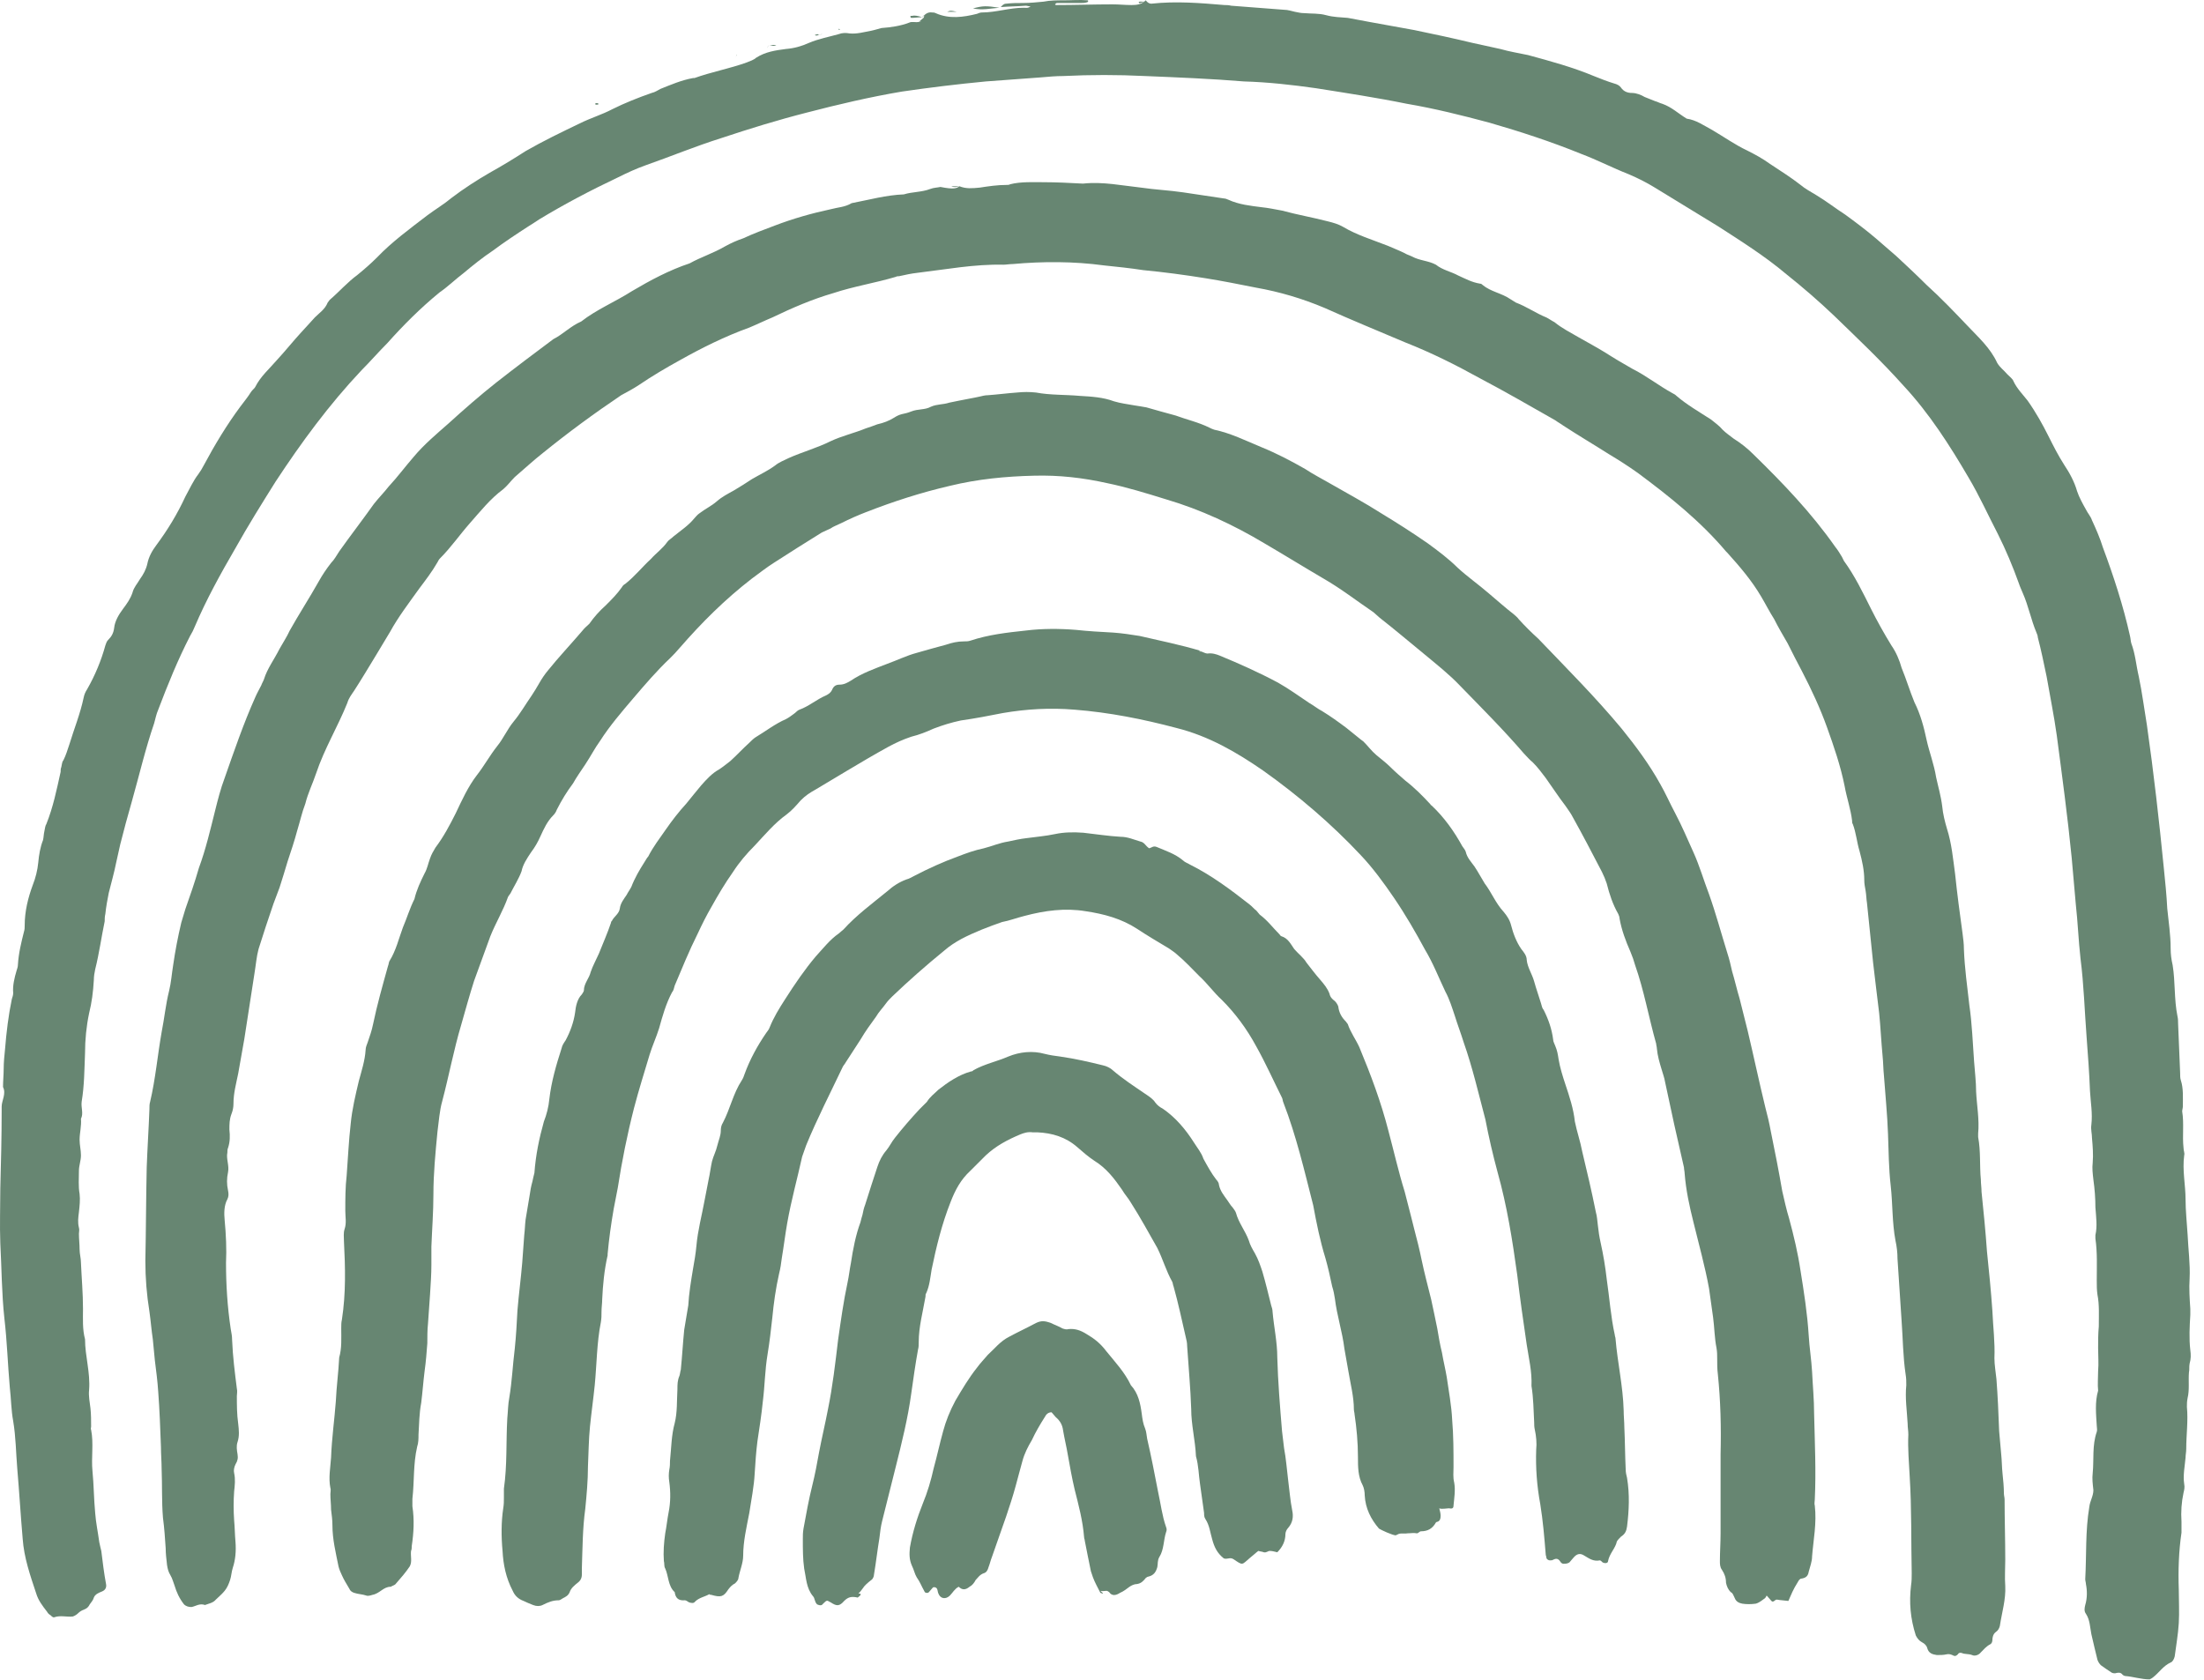 <svg width="122" height="93" viewBox="0 0 122 93" fill="none" xmlns="http://www.w3.org/2000/svg">
<path d="M51.043 0.99C51.193 0.765 51.381 0.653 51.606 0.691C51.681 0.691 51.718 0.691 51.793 0.728C52.544 1.065 53.332 0.953 54.082 0.765C54.157 0.728 54.27 0.691 54.345 0.691C55.133 0.691 55.883 0.428 56.671 0.428C56.783 0.428 56.896 0.466 57.046 0.354C56.934 0.354 56.858 0.316 56.783 0.316C56.296 0.354 55.883 0.354 55.395 0.391C55.47 0.316 55.545 0.204 55.695 0.204C56.033 0.166 56.296 0.166 56.633 0.166C57.009 0.166 57.384 0.129 57.759 0.092C58.134 0.017 58.509 0.017 58.885 0.017C59.335 0.017 59.748 -0.021 60.198 0.017C60.235 0.017 60.235 0.054 60.235 0.054C60.235 0.092 60.198 0.129 60.16 0.129C60.048 0.166 59.935 0.166 59.823 0.166C59.372 0.166 58.96 0.166 58.509 0.166C58.472 0.166 58.434 0.204 58.397 0.241C58.434 0.279 58.434 0.279 58.472 0.279C59.522 0.279 60.535 0.241 61.586 0.241C61.961 0.241 62.261 0.279 62.636 0.279C62.937 0.279 63.199 0.241 63.424 0.017C63.499 0.129 63.612 0.204 63.725 0.204C65.113 0.054 66.426 0.166 67.777 0.279C67.889 0.279 68.002 0.279 68.152 0.316C69.127 0.391 70.103 0.466 71.078 0.541C71.303 0.541 71.491 0.616 71.679 0.653C71.866 0.691 72.016 0.728 72.204 0.728C72.617 0.765 72.992 0.728 73.405 0.84C73.817 0.953 74.192 0.953 74.605 0.99C75.018 1.065 75.393 1.14 75.806 1.215C76.631 1.364 77.457 1.514 78.282 1.664C79.37 1.889 80.421 2.113 81.509 2.375C82.034 2.488 82.522 2.6 83.047 2.712C83.572 2.862 84.06 2.937 84.585 3.049C85.823 3.386 87.062 3.723 88.225 4.21C88.6 4.36 88.975 4.509 89.35 4.622C89.5 4.659 89.65 4.734 89.725 4.846C89.876 5.071 90.101 5.146 90.326 5.146C90.588 5.146 90.851 5.258 91.039 5.37C91.226 5.445 91.414 5.52 91.602 5.595C91.752 5.633 91.864 5.707 92.014 5.745C92.54 5.932 92.877 6.269 93.365 6.569C93.89 6.643 94.303 6.943 94.791 7.205C95.428 7.579 96.066 8.029 96.704 8.328C97.154 8.553 97.567 8.778 97.98 9.077C98.543 9.451 99.143 9.826 99.668 10.238C99.931 10.462 100.231 10.612 100.531 10.799C101.094 11.136 101.619 11.548 102.144 11.885C102.707 12.297 103.308 12.746 103.833 13.195C104.208 13.532 104.583 13.832 104.958 14.169C105.521 14.693 106.084 15.217 106.647 15.779C107.435 16.49 108.185 17.276 108.898 18.025C109.498 18.662 110.174 19.261 110.549 20.084C110.699 20.346 110.924 20.496 111.112 20.721C111.224 20.833 111.412 20.983 111.449 21.095C111.637 21.507 111.975 21.844 112.237 22.181C112.687 22.817 113.063 23.491 113.4 24.165C113.663 24.689 113.926 25.213 114.263 25.738C114.563 26.187 114.826 26.674 114.976 27.198C115.089 27.535 115.276 27.872 115.464 28.209C115.576 28.433 115.726 28.583 115.801 28.808C116.027 29.294 116.252 29.819 116.402 30.305C117.002 31.915 117.527 33.525 117.903 35.21C117.94 35.36 117.94 35.509 117.978 35.622C118.203 36.221 118.24 36.82 118.39 37.456C118.578 38.355 118.69 39.253 118.841 40.152C119.216 42.773 119.516 45.431 119.779 48.089C119.854 48.838 119.929 49.549 119.966 50.298C120.041 51.047 120.154 51.758 120.154 52.507C120.154 52.844 120.191 53.106 120.266 53.443C120.416 54.379 120.341 55.315 120.529 56.251C120.566 56.401 120.566 56.55 120.566 56.663C120.604 57.599 120.641 58.46 120.679 59.396C120.679 59.546 120.679 59.695 120.717 59.808C120.867 60.257 120.829 60.781 120.829 61.268C120.829 61.343 120.792 61.455 120.792 61.53C120.904 62.204 120.792 62.878 120.867 63.552C120.867 63.701 120.942 63.851 120.904 63.964C120.792 64.787 120.979 65.611 120.979 66.397C120.979 67.034 121.054 67.707 121.092 68.344C121.129 69.168 121.242 69.991 121.204 70.778C121.167 71.339 121.204 71.901 121.242 72.462C121.242 72.575 121.242 72.687 121.242 72.799C121.204 73.436 121.167 74.11 121.242 74.746C121.279 75.008 121.279 75.233 121.204 75.495C121.167 75.682 121.204 75.832 121.167 75.982C121.129 76.431 121.204 76.955 121.092 77.404C121.054 77.591 121.054 77.741 121.054 77.891C121.129 78.677 121.017 79.426 121.017 80.212C121.017 80.4 120.979 80.549 120.979 80.699C120.942 81.148 120.829 81.672 120.904 82.159C120.942 82.346 120.904 82.496 120.867 82.646C120.754 83.17 120.717 83.694 120.754 84.256C120.754 84.48 120.754 84.63 120.754 84.855C120.604 85.866 120.566 86.951 120.604 88C120.604 88.636 120.641 89.235 120.604 89.872C120.566 90.508 120.454 91.107 120.379 91.706C120.341 91.856 120.266 92.006 120.154 92.043C119.741 92.23 119.516 92.605 119.178 92.867C119.141 92.904 119.066 92.942 118.991 92.979C118.54 92.979 118.09 92.829 117.64 92.792C117.602 92.792 117.527 92.755 117.49 92.717C117.377 92.567 117.227 92.605 117.077 92.642C117.04 92.642 116.965 92.642 116.89 92.605C116.664 92.455 116.439 92.305 116.289 92.193C116.214 92.118 116.139 92.006 116.102 91.893C115.989 91.444 115.877 90.957 115.764 90.471C115.689 90.096 115.689 89.684 115.464 89.347C115.351 89.198 115.389 89.011 115.426 88.861C115.539 88.486 115.539 88.075 115.464 87.7C115.464 87.625 115.426 87.513 115.426 87.438C115.501 86.09 115.426 84.78 115.651 83.432C115.689 83.095 115.877 82.833 115.877 82.496C115.839 82.159 115.801 81.86 115.839 81.56C115.914 80.811 115.801 80.025 116.064 79.276C116.102 79.164 116.064 79.052 116.064 78.939C116.027 78.303 115.952 77.629 116.139 76.993C116.102 76.656 116.139 76.244 116.139 75.907C116.177 75.495 116.139 75.046 116.139 74.634C116.139 74.259 116.139 73.847 116.177 73.436C116.177 72.837 116.214 72.238 116.102 71.676C116.064 71.414 116.064 71.189 116.064 70.89C116.064 70.104 116.102 69.355 115.989 68.569C115.989 68.494 115.989 68.456 115.989 68.381C116.102 67.895 116.027 67.371 115.989 66.846C115.989 66.36 115.952 65.835 115.877 65.311C115.839 64.974 115.801 64.675 115.839 64.375C115.877 63.926 115.839 63.439 115.801 63.028C115.801 62.765 115.726 62.541 115.764 62.279C115.839 61.642 115.726 61.043 115.689 60.407C115.651 59.396 115.576 58.422 115.501 57.412C115.389 55.951 115.351 54.529 115.164 53.069C115.051 52.058 115.014 51.047 114.901 50.036C114.826 49.175 114.751 48.351 114.676 47.49C114.451 45.206 114.151 42.997 113.85 40.714C113.7 39.628 113.475 38.542 113.288 37.456C113.138 36.745 112.988 35.996 112.8 35.285C112.8 35.21 112.762 35.098 112.725 35.023C112.425 34.311 112.275 33.525 111.975 32.851C111.899 32.664 111.824 32.514 111.749 32.29C111.412 31.354 111.037 30.455 110.586 29.556C110.061 28.546 109.573 27.46 108.973 26.449C107.922 24.652 106.797 22.892 105.371 21.357C104.133 19.972 102.82 18.736 101.507 17.463C100.681 16.677 99.818 15.928 98.88 15.18C97.68 14.169 96.366 13.345 95.091 12.521C93.928 11.81 92.765 11.099 91.602 10.387C91.114 10.088 90.663 9.863 90.138 9.639C89.275 9.302 88.412 8.852 87.512 8.515C85.861 7.842 84.135 7.28 82.447 6.793C80.909 6.381 79.408 6.007 77.869 5.745C76.219 5.408 74.493 5.146 72.842 4.884C71.529 4.697 70.178 4.547 68.865 4.509C67.064 4.36 65.188 4.285 63.387 4.21C61.849 4.135 60.385 4.135 58.847 4.21C58.434 4.21 58.059 4.247 57.609 4.285C56.596 4.36 55.583 4.435 54.57 4.509C52.994 4.659 51.456 4.846 49.917 5.071C48.154 5.37 46.391 5.782 44.665 6.232C43.051 6.643 41.476 7.13 39.9 7.654C38.474 8.104 37.123 8.665 35.735 9.152C35.21 9.339 34.722 9.564 34.197 9.826C32.696 10.537 31.27 11.286 29.845 12.147C29.619 12.297 29.394 12.447 29.207 12.559C28.569 12.971 27.894 13.42 27.293 13.869C26.73 14.244 26.168 14.693 25.68 15.105C25.23 15.442 24.817 15.854 24.329 16.191C23.279 17.052 22.341 17.988 21.44 18.998C20.953 19.485 20.502 20.009 20.015 20.496C18.214 22.405 16.675 24.502 15.249 26.674C14.499 27.872 13.749 29.07 13.036 30.343C12.21 31.765 11.423 33.188 10.785 34.686C10.71 34.873 10.635 35.023 10.522 35.21C9.847 36.52 9.284 37.906 8.759 39.291C8.646 39.553 8.609 39.778 8.534 40.04C8.046 41.462 7.708 42.922 7.295 44.383C7.07 45.169 6.845 45.992 6.658 46.741C6.583 47.078 6.508 47.415 6.432 47.752C6.32 48.314 6.17 48.838 6.02 49.437C5.945 49.811 5.87 50.223 5.832 50.598C5.795 50.747 5.795 50.897 5.795 51.009C5.607 51.908 5.495 52.769 5.269 53.668C5.232 53.855 5.194 54.042 5.194 54.267C5.157 54.903 5.082 55.502 4.932 56.101C4.782 56.812 4.707 57.561 4.707 58.31C4.669 59.246 4.669 60.107 4.519 61.006C4.481 61.343 4.632 61.642 4.481 61.942C4.519 62.316 4.406 62.728 4.406 63.102C4.406 63.402 4.481 63.664 4.481 63.964C4.481 64.263 4.369 64.525 4.369 64.825C4.369 65.236 4.331 65.686 4.406 66.097C4.444 66.434 4.406 66.772 4.369 67.108C4.331 67.408 4.294 67.67 4.369 67.969C4.406 68.082 4.369 68.194 4.369 68.306C4.369 68.606 4.406 68.868 4.406 69.168C4.406 69.43 4.481 69.654 4.481 69.916C4.519 70.778 4.594 71.601 4.594 72.462C4.594 73.024 4.557 73.585 4.707 74.147C4.707 75.083 5.007 75.982 4.932 76.955C4.894 77.292 4.969 77.629 5.007 77.966C5.044 78.303 5.044 78.64 5.044 78.977C5.044 79.052 5.007 79.089 5.044 79.164C5.194 79.913 5.044 80.699 5.119 81.448C5.194 82.197 5.194 82.983 5.269 83.769C5.307 84.293 5.419 84.817 5.495 85.379C5.532 85.566 5.57 85.716 5.607 85.866C5.682 86.465 5.757 87.101 5.87 87.7C5.907 87.887 5.832 88.037 5.645 88.112C5.457 88.187 5.269 88.262 5.194 88.449C5.157 88.599 5.044 88.711 4.969 88.823C4.894 88.973 4.819 89.048 4.632 89.123C4.519 89.16 4.406 89.235 4.331 89.31C4.256 89.385 4.144 89.46 4.031 89.497C3.694 89.535 3.356 89.422 3.018 89.535C2.943 89.572 2.868 89.497 2.793 89.422C2.718 89.385 2.643 89.31 2.606 89.235C2.343 88.898 2.118 88.599 2.005 88.224C1.668 87.213 1.33 86.24 1.255 85.192C1.142 83.881 1.067 82.608 0.955 81.298C0.88 80.4 0.88 79.576 0.73 78.677C0.617 78.078 0.617 77.442 0.542 76.805C0.429 75.532 0.392 74.259 0.242 72.986C0.092 71.601 0.092 70.216 0.017 68.831C-0.021 67.82 0.017 66.772 0.017 65.798C0.054 64.375 0.092 62.953 0.092 61.53C0.092 61.455 0.092 61.343 0.092 61.268C0.092 60.931 0.354 60.556 0.167 60.182C0.167 59.845 0.204 59.508 0.204 59.171C0.204 58.834 0.242 58.422 0.279 58.086C0.354 57.15 0.467 56.214 0.655 55.315C0.692 55.203 0.73 55.09 0.73 54.978C0.692 54.566 0.805 54.117 0.917 53.742C0.955 53.63 0.992 53.518 0.992 53.406C1.03 52.769 1.18 52.17 1.33 51.571C1.367 51.459 1.367 51.346 1.367 51.234C1.367 50.448 1.555 49.699 1.818 48.988C1.968 48.613 2.08 48.164 2.118 47.752C2.155 47.34 2.23 46.891 2.38 46.517C2.418 46.367 2.418 46.18 2.455 46.03C2.493 45.88 2.493 45.73 2.568 45.618C2.943 44.682 3.131 43.746 3.356 42.735C3.356 42.66 3.356 42.548 3.393 42.473C3.431 42.323 3.431 42.174 3.506 42.099C3.656 41.799 3.731 41.537 3.844 41.2C4.106 40.339 4.444 39.515 4.632 38.617C4.669 38.43 4.744 38.28 4.819 38.168C5.269 37.381 5.607 36.558 5.832 35.734C5.87 35.622 5.907 35.509 5.982 35.434C6.17 35.247 6.282 35.06 6.32 34.761C6.357 34.386 6.583 34.012 6.808 33.712C7.033 33.413 7.22 33.151 7.333 32.814C7.408 32.514 7.596 32.327 7.746 32.065C7.933 31.803 8.083 31.541 8.158 31.204C8.233 30.829 8.421 30.492 8.646 30.193C9.284 29.332 9.809 28.471 10.259 27.497C10.485 27.085 10.71 26.599 10.972 26.262C11.085 26.112 11.197 25.925 11.273 25.775C11.873 24.652 12.548 23.529 13.299 22.518C13.524 22.218 13.711 21.994 13.899 21.694C13.974 21.582 14.086 21.507 14.124 21.432C14.424 20.833 14.912 20.421 15.362 19.897C15.812 19.41 16.225 18.886 16.675 18.399C16.938 18.1 17.201 17.838 17.426 17.576C17.688 17.314 17.988 17.127 18.139 16.752C18.176 16.715 18.214 16.64 18.251 16.602C18.776 16.153 19.227 15.629 19.789 15.217C20.202 14.88 20.54 14.581 20.878 14.244C21.703 13.383 22.678 12.671 23.654 11.922C24.104 11.585 24.554 11.323 25.005 10.949C25.642 10.462 26.393 9.976 27.106 9.564C27.781 9.189 28.456 8.778 29.094 8.366C30.07 7.804 31.083 7.317 32.096 6.831C32.696 6.531 33.334 6.344 33.897 6.044C34.572 5.707 35.322 5.408 36.073 5.146C36.26 5.108 36.41 4.996 36.561 4.921C37.123 4.697 37.724 4.435 38.361 4.322C38.399 4.322 38.437 4.322 38.437 4.322C39.374 3.985 40.388 3.798 41.325 3.461C41.513 3.386 41.738 3.311 41.851 3.199C42.376 2.862 42.939 2.787 43.502 2.712C43.952 2.675 44.365 2.563 44.777 2.375C45.303 2.151 45.903 2.038 46.428 1.889C46.616 1.814 46.841 1.814 47.029 1.851C47.441 1.889 47.816 1.776 48.229 1.701C48.417 1.664 48.642 1.589 48.792 1.552C49.317 1.514 49.842 1.439 50.33 1.252C50.48 1.177 50.668 1.252 50.855 1.215C50.893 1.215 50.968 1.177 51.005 1.177C50.968 1.177 50.893 1.177 50.855 1.215C50.931 1.14 51.043 1.065 51.118 0.99C51.156 0.953 51.156 0.878 51.156 0.84C51.156 0.84 51.081 0.878 51.043 0.99Z" fill="#678672"/>
<path d="M53.107 10.312C53.482 10.462 53.819 10.425 54.232 10.387C54.72 10.312 55.208 10.238 55.733 10.238C55.808 10.238 55.846 10.238 55.921 10.2C56.521 10.05 57.196 10.088 57.797 10.088C58.472 10.088 59.185 10.125 59.898 10.163C59.935 10.163 59.973 10.163 59.973 10.163C61.061 10.05 62.111 10.275 63.162 10.387C63.912 10.5 64.738 10.537 65.488 10.649C66.239 10.762 66.989 10.874 67.739 10.986C67.814 10.986 67.927 11.024 68.002 11.061C68.565 11.323 69.24 11.398 69.84 11.473C70.216 11.511 70.553 11.585 70.966 11.66C71.791 11.885 72.654 12.035 73.517 12.259C73.817 12.334 74.08 12.409 74.343 12.559C75.093 13.008 75.956 13.27 76.819 13.607C77.157 13.757 77.457 13.869 77.757 14.019C77.87 14.094 78.02 14.131 78.17 14.206C78.582 14.431 79.07 14.431 79.483 14.655C79.858 14.955 80.308 15.03 80.721 15.255C81.134 15.442 81.471 15.629 81.922 15.704C81.997 15.704 82.034 15.741 82.072 15.779C82.522 16.153 83.122 16.228 83.61 16.565C83.722 16.64 83.797 16.677 83.91 16.752C84.51 16.977 85.036 17.351 85.599 17.576C85.749 17.651 85.899 17.763 86.049 17.838C86.461 18.175 86.912 18.399 87.362 18.662C87.887 18.961 88.375 19.223 88.863 19.523C89.388 19.86 89.838 20.122 90.363 20.421C91.114 20.796 91.827 21.357 92.577 21.769C92.652 21.806 92.727 21.844 92.802 21.919C93.365 22.405 94.078 22.817 94.716 23.229C94.941 23.416 95.166 23.566 95.353 23.791C95.541 23.978 95.766 24.128 95.954 24.277C96.367 24.54 96.704 24.802 97.042 25.139C98.693 26.748 100.269 28.396 101.582 30.268C101.732 30.455 101.844 30.642 101.957 30.829C101.994 30.904 102.032 30.979 102.069 31.054C102.67 31.878 103.12 32.814 103.57 33.712C103.908 34.386 104.283 35.06 104.696 35.734C104.958 36.108 105.146 36.558 105.259 36.969C105.521 37.606 105.709 38.242 105.971 38.879C106.309 39.553 106.497 40.264 106.647 40.976C106.797 41.65 107.06 42.323 107.172 43.035C107.285 43.559 107.435 44.046 107.51 44.645C107.547 45.056 107.66 45.506 107.772 45.88C108.035 46.704 108.11 47.565 108.223 48.389C108.335 49.474 108.485 50.598 108.635 51.683C108.673 51.983 108.71 52.245 108.71 52.544C108.748 53.593 108.898 54.641 109.011 55.652C109.161 56.663 109.198 57.748 109.273 58.759C109.311 59.321 109.386 59.883 109.386 60.444C109.423 61.193 109.573 61.979 109.498 62.765C109.498 62.84 109.498 62.878 109.498 62.953C109.648 63.739 109.573 64.562 109.648 65.311C109.648 65.536 109.686 65.761 109.686 65.985C109.798 67.071 109.911 68.194 109.986 69.28C110.099 70.366 110.211 71.489 110.286 72.575C110.324 73.473 110.436 74.297 110.399 75.195C110.399 75.57 110.474 75.982 110.511 76.356C110.586 77.329 110.624 78.265 110.661 79.239C110.699 79.651 110.736 80.1 110.774 80.512C110.811 80.849 110.811 81.261 110.849 81.598C110.887 81.934 110.924 82.346 110.924 82.683C110.924 82.796 110.962 82.908 110.962 83.02C110.962 84.106 110.999 85.229 110.999 86.352C110.999 86.839 110.962 87.326 110.999 87.812C111.037 88.561 110.811 89.273 110.699 90.022C110.661 90.171 110.586 90.284 110.474 90.358C110.324 90.471 110.286 90.658 110.286 90.808C110.286 90.883 110.249 90.995 110.174 91.032C109.949 91.145 109.798 91.332 109.648 91.482C109.536 91.631 109.311 91.706 109.161 91.631C108.973 91.556 108.748 91.594 108.598 91.519C108.485 91.482 108.41 91.519 108.373 91.594C108.298 91.669 108.223 91.706 108.148 91.669C107.998 91.594 107.885 91.556 107.735 91.594C107.585 91.631 107.397 91.631 107.21 91.631C106.947 91.594 106.759 91.519 106.684 91.257C106.647 91.107 106.534 90.995 106.384 90.92C106.234 90.845 106.122 90.695 106.047 90.546C105.746 89.61 105.671 88.711 105.784 87.775C105.821 87.55 105.821 87.326 105.821 87.101C105.784 85.341 105.821 83.507 105.709 81.747C105.671 80.961 105.596 80.212 105.634 79.426C105.634 79.201 105.596 79.052 105.596 78.827C105.559 78.116 105.446 77.404 105.521 76.693C105.521 76.468 105.521 76.319 105.484 76.094C105.334 75.083 105.334 74.11 105.259 73.099C105.184 71.976 105.109 70.815 105.034 69.692C105.034 69.355 104.996 69.018 104.921 68.681C104.733 67.67 104.771 66.659 104.658 65.648C104.546 64.675 104.546 63.739 104.508 62.765C104.471 61.717 104.358 60.594 104.283 59.546C104.246 59.209 104.246 58.797 104.208 58.46C104.133 57.674 104.096 56.85 104.02 56.101C103.908 55.165 103.795 54.267 103.683 53.293C103.57 52.208 103.458 51.084 103.345 49.998C103.308 49.774 103.308 49.549 103.27 49.325C103.233 49.1 103.195 48.95 103.195 48.726C103.195 48.201 103.082 47.677 102.932 47.116C102.782 46.629 102.745 46.105 102.557 45.618C102.52 45.581 102.52 45.506 102.52 45.431C102.445 44.794 102.22 44.158 102.107 43.522C101.882 42.398 101.507 41.312 101.131 40.264C100.756 39.216 100.269 38.168 99.743 37.157C99.481 36.67 99.218 36.146 98.955 35.622C98.693 35.172 98.43 34.723 98.205 34.274C97.942 33.862 97.717 33.413 97.492 33.038C96.967 32.14 96.291 31.354 95.616 30.605C95.579 30.567 95.579 30.567 95.541 30.53C94.115 28.845 92.427 27.497 90.664 26.187C90.138 25.812 89.613 25.476 89.05 25.139C88.225 24.614 87.399 24.128 86.537 23.566C86.386 23.454 86.236 23.379 86.086 23.267C84.698 22.48 83.347 21.694 81.922 20.945C80.571 20.197 79.22 19.523 77.794 18.961C76.294 18.325 74.83 17.726 73.33 17.052C72.091 16.527 70.816 16.153 69.54 15.928C68.602 15.741 67.664 15.554 66.726 15.404C65.563 15.217 64.438 15.067 63.274 14.955C62.562 14.843 61.811 14.768 61.098 14.693C59.447 14.468 57.722 14.468 56.071 14.618C55.883 14.618 55.696 14.655 55.545 14.655C53.932 14.618 52.356 14.918 50.781 15.105C50.443 15.142 50.105 15.217 49.767 15.292C49.692 15.292 49.655 15.292 49.58 15.329C48.454 15.666 47.254 15.854 46.128 16.228C44.965 16.565 43.839 17.052 42.751 17.576C42.301 17.763 41.926 17.95 41.476 18.137C40.125 18.624 38.849 19.261 37.649 19.934C36.898 20.346 36.073 20.833 35.36 21.32C35.022 21.544 34.722 21.694 34.385 21.881C32.884 22.892 31.458 23.941 30.07 25.064C29.544 25.476 29.019 25.962 28.494 26.412C28.269 26.636 28.081 26.898 27.856 27.085C27.143 27.61 26.581 28.321 26.018 28.957C25.455 29.594 24.967 30.305 24.367 30.904C24.292 30.979 24.254 31.054 24.217 31.129C23.917 31.653 23.541 32.14 23.204 32.589C22.641 33.375 22.041 34.162 21.59 34.985C21.328 35.434 21.065 35.846 20.802 36.296C20.39 36.969 20.015 37.606 19.602 38.242C19.452 38.467 19.302 38.654 19.227 38.916C18.701 40.227 17.951 41.462 17.501 42.81C17.313 43.372 17.051 43.896 16.901 44.495C16.713 44.982 16.6 45.506 16.45 45.992C16.3 46.554 16.113 47.116 15.925 47.677C15.775 48.164 15.625 48.688 15.475 49.137C15.362 49.437 15.25 49.736 15.137 50.036C14.837 50.897 14.574 51.721 14.312 52.544C14.199 52.956 14.162 53.443 14.086 53.892C13.899 55.09 13.711 56.288 13.524 57.524C13.411 58.16 13.299 58.797 13.186 59.433C13.073 59.995 12.923 60.519 12.923 61.118C12.923 61.305 12.886 61.492 12.811 61.68C12.698 61.979 12.698 62.241 12.698 62.541C12.736 62.878 12.736 63.215 12.623 63.552C12.586 63.627 12.586 63.739 12.586 63.814C12.511 64.151 12.698 64.525 12.623 64.9C12.548 65.237 12.548 65.573 12.623 65.91C12.661 66.098 12.661 66.247 12.586 66.397C12.398 66.734 12.398 67.183 12.436 67.558C12.511 68.344 12.548 69.168 12.511 69.916C12.511 71.115 12.586 72.35 12.773 73.585C12.811 73.81 12.848 73.96 12.848 74.184C12.886 75.121 12.998 75.982 13.111 76.88C13.149 77.03 13.111 77.18 13.111 77.292C13.111 77.779 13.111 78.303 13.186 78.827C13.224 79.164 13.261 79.501 13.149 79.838C13.073 80.062 13.111 80.287 13.149 80.512C13.186 80.737 13.149 80.886 13.036 81.073C12.961 81.223 12.923 81.41 12.961 81.56C13.036 81.897 12.998 82.234 12.961 82.571C12.923 83.095 12.923 83.619 12.961 84.181C12.998 84.555 12.998 84.967 13.036 85.379C13.073 85.866 13.036 86.352 12.886 86.802C12.811 87.026 12.811 87.251 12.736 87.476C12.661 87.7 12.586 87.887 12.436 88.075C12.286 88.262 12.098 88.412 11.948 88.561C11.798 88.749 11.535 88.786 11.348 88.861C11.047 88.749 10.822 88.936 10.597 88.973C10.447 88.973 10.297 88.936 10.184 88.823C9.922 88.487 9.772 88.15 9.659 87.775C9.584 87.588 9.547 87.401 9.434 87.213C9.322 87.026 9.284 86.876 9.247 86.652C9.209 86.315 9.171 86.015 9.171 85.716C9.134 85.154 9.096 84.593 9.021 84.031C8.946 83.133 8.984 82.234 8.946 81.298C8.946 80.924 8.909 80.512 8.909 80.1C8.871 79.089 8.834 78.041 8.759 77.067C8.721 76.468 8.646 75.907 8.571 75.308C8.534 74.933 8.496 74.522 8.459 74.147C8.384 73.66 8.346 73.136 8.271 72.612C8.121 71.676 8.046 70.778 8.046 69.804C8.083 68.082 8.083 66.322 8.121 64.637C8.158 63.589 8.233 62.466 8.271 61.418C8.271 61.268 8.271 61.118 8.309 61.006C8.609 59.733 8.721 58.422 8.946 57.15C9.096 56.401 9.171 55.614 9.359 54.866C9.472 54.416 9.509 53.892 9.584 53.443C9.697 52.657 9.847 51.87 10.034 51.084C10.11 50.822 10.184 50.598 10.259 50.336C10.522 49.587 10.785 48.838 11.01 48.052C11.385 47.041 11.648 45.918 11.91 44.869C12.06 44.27 12.21 43.671 12.436 43.072C12.961 41.575 13.486 40.04 14.124 38.617C14.237 38.355 14.349 38.168 14.462 37.943C14.499 37.831 14.574 37.718 14.612 37.606C14.799 37.007 15.175 36.52 15.475 35.921C15.662 35.584 15.887 35.247 16.038 34.91C16.563 33.974 17.126 33.113 17.651 32.177C17.838 31.84 18.064 31.503 18.326 31.166C18.514 30.979 18.626 30.755 18.776 30.53C19.414 29.631 20.052 28.808 20.69 27.909C20.953 27.572 21.253 27.273 21.515 26.936C22.003 26.412 22.416 25.85 22.904 25.288C23.466 24.614 24.179 24.015 24.817 23.454C25.68 22.668 26.581 21.881 27.481 21.17C28.532 20.346 29.582 19.56 30.633 18.774C31.158 18.512 31.571 18.062 32.171 17.8C33.034 17.127 34.047 16.715 34.985 16.116C35.998 15.517 37.048 14.955 38.174 14.581C38.774 14.244 39.487 14.019 40.125 13.645C40.463 13.457 40.8 13.308 41.138 13.195C41.701 12.933 42.301 12.709 42.901 12.484C43.877 12.11 44.928 11.81 45.978 11.585C46.391 11.473 46.766 11.473 47.141 11.248C48.117 11.061 49.055 10.799 50.03 10.762C50.518 10.612 51.006 10.649 51.493 10.462C51.681 10.387 51.906 10.387 52.056 10.35C52.806 10.5 52.957 10.425 53.107 10.312Z" fill="#678672"/>
<path d="M98.993 88.636C98.73 88.599 98.543 88.599 98.355 88.561C98.242 88.561 98.167 88.749 98.055 88.636C97.98 88.561 97.905 88.449 97.792 88.337C97.755 88.412 97.717 88.487 97.642 88.524C97.492 88.636 97.342 88.749 97.192 88.786C96.929 88.823 96.666 88.823 96.441 88.786C96.254 88.749 96.104 88.674 96.029 88.487C95.954 88.337 95.916 88.187 95.803 88.15C95.653 88 95.578 87.813 95.541 87.625C95.541 87.363 95.466 87.139 95.316 86.914C95.203 86.764 95.203 86.577 95.203 86.427C95.203 85.941 95.241 85.416 95.241 84.892C95.241 83.994 95.241 83.133 95.241 82.272C95.241 81.672 95.241 81.073 95.241 80.512C95.278 79.014 95.241 77.554 95.091 76.094C95.053 75.794 95.053 75.532 95.053 75.233C95.053 75.008 95.053 74.859 95.016 74.634C94.903 74.072 94.903 73.511 94.828 72.949C94.753 72.425 94.678 71.901 94.603 71.339C94.378 70.104 94.04 68.906 93.74 67.67C93.515 66.772 93.327 65.91 93.252 64.974C93.252 64.862 93.215 64.75 93.215 64.638C92.84 63.028 92.502 61.493 92.164 59.883C92.127 59.658 92.052 59.471 91.977 59.209C91.864 58.834 91.751 58.46 91.714 58.048C91.714 57.973 91.676 57.861 91.676 57.786C91.264 56.326 91.001 54.828 90.513 53.443C90.438 53.181 90.363 52.956 90.251 52.694C89.988 52.095 89.763 51.496 89.65 50.86C89.65 50.785 89.613 50.672 89.575 50.598C89.275 50.074 89.088 49.512 88.938 48.913C88.862 48.688 88.787 48.501 88.675 48.276C88.15 47.266 87.624 46.255 87.061 45.244C86.949 45.019 86.799 44.832 86.649 44.607C86.274 44.121 85.936 43.596 85.561 43.072C85.336 42.773 85.111 42.473 84.848 42.211C84.66 42.061 84.51 41.874 84.36 41.724C83.235 40.414 82.034 39.216 80.833 37.98C80.233 37.344 79.52 36.782 78.845 36.221C78.019 35.547 77.231 34.873 76.368 34.199C76.256 34.087 76.143 34.012 76.031 33.9C75.093 33.263 74.23 32.589 73.254 32.028C72.166 31.391 71.078 30.717 69.99 30.081C68.302 29.07 66.463 28.209 64.55 27.647C63.462 27.31 62.374 26.973 61.286 26.749C59.935 26.449 58.622 26.299 57.234 26.337C55.658 26.374 54.12 26.524 52.581 26.898C50.968 27.273 49.467 27.759 47.929 28.358C47.441 28.546 47.028 28.733 46.578 28.957C46.353 29.07 46.128 29.145 45.978 29.257C45.828 29.332 45.64 29.407 45.49 29.482C44.59 30.043 43.689 30.605 42.826 31.166C42.413 31.429 42.038 31.728 41.626 32.028C40.125 33.188 38.849 34.461 37.611 35.884C37.423 36.108 37.273 36.258 37.086 36.446C36.373 37.119 35.697 37.906 35.06 38.654C34.422 39.403 33.746 40.189 33.221 41.013C32.921 41.425 32.696 41.874 32.396 42.324C32.171 42.66 31.908 43.035 31.72 43.372C31.383 43.821 31.083 44.308 30.82 44.832C30.782 44.944 30.707 45.057 30.632 45.132C30.295 45.468 30.107 45.88 29.919 46.292C29.769 46.629 29.619 46.891 29.394 47.191C29.169 47.528 28.944 47.864 28.869 48.239C28.719 48.651 28.456 49.063 28.269 49.437C28.231 49.512 28.156 49.587 28.119 49.662C27.856 50.41 27.443 51.084 27.143 51.833C26.843 52.657 26.543 53.48 26.243 54.304C25.98 55.128 25.755 55.952 25.53 56.738C25.117 58.123 24.854 59.546 24.479 60.968C24.329 61.493 24.292 62.092 24.216 62.653C24.104 63.814 23.991 64.974 23.991 66.135C23.991 67.109 23.916 68.044 23.879 69.018C23.879 69.355 23.879 69.692 23.879 70.029C23.879 70.553 23.841 71.077 23.804 71.676C23.766 72.2 23.729 72.724 23.691 73.286C23.654 73.623 23.654 74.035 23.654 74.372C23.616 74.859 23.579 75.383 23.504 75.907C23.429 76.506 23.391 77.067 23.316 77.666C23.203 78.266 23.203 78.827 23.166 79.426C23.166 79.651 23.166 79.875 23.091 80.1C22.866 81.073 22.941 82.01 22.828 82.983C22.828 83.133 22.828 83.282 22.828 83.395C22.941 84.144 22.903 84.855 22.791 85.604C22.791 85.679 22.791 85.791 22.753 85.866C22.716 86.165 22.828 86.465 22.678 86.727C22.453 87.064 22.191 87.363 21.928 87.663C21.89 87.738 21.778 87.775 21.703 87.813C21.665 87.813 21.665 87.85 21.628 87.85C21.215 87.85 21.027 88.224 20.615 88.299C20.502 88.337 20.352 88.374 20.277 88.337C20.052 88.262 19.827 88.262 19.602 88.187C19.489 88.15 19.377 88.075 19.339 87.962C19.189 87.7 19.039 87.476 18.926 87.214C18.851 87.064 18.776 86.877 18.739 86.727C18.589 85.978 18.401 85.229 18.401 84.443C18.401 84.144 18.363 83.882 18.326 83.582C18.326 83.282 18.288 83.02 18.288 82.721C18.288 82.609 18.326 82.459 18.288 82.384C18.176 81.822 18.288 81.261 18.326 80.699C18.363 79.651 18.514 78.603 18.589 77.592C18.626 76.768 18.739 75.944 18.776 75.158C18.926 74.634 18.889 74.11 18.889 73.548C18.889 73.361 18.889 73.211 18.926 73.061C19.151 71.601 19.114 70.178 19.039 68.718C19.039 68.494 19.001 68.269 19.076 68.044C19.189 67.707 19.114 67.371 19.114 67.034C19.114 66.397 19.114 65.723 19.189 65.087C19.264 64.113 19.302 63.177 19.414 62.204C19.489 61.418 19.677 60.631 19.864 59.845C20.014 59.284 20.202 58.722 20.239 58.123C20.239 57.973 20.314 57.824 20.352 57.711C20.465 57.374 20.577 57.075 20.652 56.7C20.877 55.614 21.177 54.566 21.478 53.48C21.515 53.406 21.515 53.293 21.553 53.218C21.928 52.619 22.078 51.946 22.303 51.346C22.528 50.822 22.678 50.298 22.941 49.774C23.053 49.287 23.279 48.8 23.504 48.351C23.654 48.089 23.691 47.827 23.804 47.528C23.879 47.303 23.991 47.116 24.104 46.928C24.554 46.33 24.892 45.693 25.23 45.019C25.567 44.308 25.905 43.559 26.393 42.922C26.805 42.398 27.105 41.837 27.518 41.313C27.856 40.901 28.081 40.377 28.419 39.965C28.794 39.516 29.094 38.991 29.432 38.505C29.582 38.28 29.694 38.093 29.845 37.831C29.994 37.569 30.145 37.344 30.332 37.119C30.933 36.371 31.608 35.659 32.246 34.91C32.358 34.761 32.508 34.648 32.621 34.536C32.883 34.162 33.184 33.825 33.521 33.525C33.859 33.188 34.159 32.889 34.422 32.514C34.459 32.439 34.534 32.364 34.609 32.327C35.135 31.915 35.547 31.391 36.035 30.942C36.335 30.605 36.673 30.38 36.936 30.006C37.011 29.893 37.161 29.819 37.273 29.706C37.686 29.369 38.099 29.107 38.436 28.695C38.511 28.621 38.587 28.508 38.699 28.433C39.037 28.171 39.374 28.021 39.675 27.759C39.975 27.497 40.275 27.348 40.612 27.16C40.988 26.936 41.288 26.749 41.626 26.524C42.076 26.262 42.489 26.075 42.901 25.775C43.126 25.588 43.426 25.476 43.652 25.363C44.402 25.026 45.227 24.802 45.978 24.427C46.616 24.128 47.291 23.978 47.929 23.716C48.154 23.641 48.379 23.566 48.567 23.491C48.904 23.416 49.205 23.304 49.505 23.117C49.617 23.042 49.767 22.967 49.917 22.93C50.105 22.892 50.255 22.855 50.443 22.78C50.818 22.63 51.193 22.705 51.531 22.518C51.868 22.368 52.206 22.406 52.544 22.293C52.919 22.218 53.257 22.143 53.669 22.069C53.857 22.031 54.082 21.994 54.232 21.956C54.382 21.919 54.532 21.881 54.682 21.881C55.208 21.844 55.77 21.769 56.296 21.732C56.671 21.694 56.971 21.694 57.346 21.732C58.134 21.881 58.959 21.844 59.785 21.919C60.423 21.956 61.061 21.994 61.661 22.218C62.036 22.331 62.374 22.368 62.786 22.443C63.012 22.48 63.274 22.518 63.462 22.555C63.987 22.705 64.512 22.855 65.075 23.005C65.675 23.229 66.351 23.379 66.951 23.679C67.026 23.716 67.101 23.753 67.214 23.791C68.114 23.978 68.94 24.39 69.84 24.764C70.666 25.101 71.454 25.513 72.241 25.962C72.692 26.262 73.142 26.486 73.592 26.749C74.568 27.31 75.543 27.834 76.481 28.433C77.344 28.957 78.169 29.482 79.032 30.081C79.595 30.493 80.195 30.942 80.683 31.429C81.209 31.915 81.846 32.364 82.409 32.851C82.859 33.226 83.31 33.638 83.797 34.012C83.872 34.087 83.985 34.162 84.06 34.274C84.398 34.648 84.773 35.023 85.148 35.36C86.724 37.007 88.3 38.58 89.763 40.339C90.551 41.313 91.301 42.324 91.901 43.409C92.202 43.933 92.427 44.458 92.727 45.019C93.102 45.73 93.402 46.442 93.74 47.191C94.078 47.939 94.303 48.726 94.603 49.512C94.978 50.56 95.278 51.683 95.616 52.769C95.728 53.106 95.803 53.443 95.879 53.78C96.029 54.267 96.141 54.791 96.291 55.278C96.441 55.877 96.591 56.476 96.742 57.075C97.079 58.497 97.379 59.92 97.717 61.305C97.83 61.717 97.942 62.204 98.017 62.616C98.242 63.702 98.467 64.862 98.655 65.948C98.768 66.435 98.88 66.959 99.03 67.445C99.293 68.419 99.518 69.355 99.668 70.366C99.856 71.526 100.043 72.724 100.118 73.922C100.156 74.596 100.268 75.27 100.306 75.944C100.343 76.731 100.418 77.479 100.418 78.266C100.456 79.875 100.531 81.448 100.456 83.02C100.456 83.133 100.418 83.245 100.456 83.357C100.569 84.331 100.381 85.229 100.306 86.165C100.306 86.465 100.193 86.727 100.118 87.026C100.081 87.251 99.968 87.363 99.706 87.401C99.63 87.401 99.555 87.513 99.518 87.588C99.255 88 99.143 88.299 98.993 88.636Z" fill="#678672"/>
<path d="M66.501 36.071C66.614 36.108 66.726 36.183 66.839 36.183C67.101 36.146 67.326 36.221 67.514 36.296C68.602 36.745 69.69 37.232 70.741 37.793C71.341 38.13 71.904 38.542 72.466 38.916C72.729 39.066 72.954 39.253 73.179 39.366C73.667 39.665 74.08 39.965 74.53 40.302C74.793 40.526 75.055 40.714 75.318 40.938C75.356 40.976 75.43 41.013 75.468 41.05C75.731 41.313 75.918 41.575 76.181 41.799C76.444 42.024 76.706 42.211 76.969 42.473C77.231 42.735 77.494 42.96 77.794 43.222C78.282 43.596 78.732 44.046 79.182 44.532C79.182 44.57 79.22 44.57 79.257 44.607C79.933 45.244 80.496 46.03 80.946 46.854C81.021 46.966 81.096 47.041 81.133 47.153C81.209 47.49 81.434 47.715 81.621 47.977C81.846 48.314 81.996 48.613 82.184 48.913C82.559 49.4 82.784 49.999 83.234 50.485C83.422 50.71 83.572 50.935 83.647 51.234C83.76 51.683 83.947 52.17 84.21 52.544C84.36 52.732 84.51 52.919 84.51 53.144C84.548 53.555 84.81 53.93 84.923 54.342C85.035 54.753 85.186 55.165 85.298 55.54C85.336 55.689 85.373 55.839 85.448 55.914C85.711 56.438 85.898 56.962 85.974 57.561C85.974 57.674 86.049 57.786 86.086 57.898C86.199 58.16 86.236 58.385 86.274 58.647C86.349 59.096 86.499 59.583 86.649 60.032C86.874 60.706 87.099 61.38 87.174 62.092C87.287 62.653 87.474 63.177 87.587 63.776C87.849 64.862 88.112 65.985 88.337 67.109C88.412 67.371 88.412 67.595 88.45 67.857C88.487 68.194 88.525 68.456 88.6 68.793C88.75 69.467 88.862 70.141 88.938 70.815C89.088 71.826 89.163 72.912 89.388 73.922C89.388 73.997 89.425 74.035 89.425 74.11C89.538 75.457 89.838 76.731 89.876 78.078C89.876 78.415 89.913 78.715 89.913 79.014C89.951 79.8 89.951 80.549 89.988 81.335C89.988 81.523 90.025 81.672 90.063 81.822C90.213 82.721 90.176 83.619 90.063 84.518C90.025 84.78 89.951 84.93 89.725 85.079C89.65 85.154 89.538 85.267 89.5 85.342C89.425 85.716 89.088 86.016 89.013 86.427C89.013 86.54 88.862 86.577 88.712 86.502C88.675 86.465 88.6 86.39 88.562 86.39C88.187 86.465 87.962 86.278 87.699 86.128C87.474 85.978 87.287 86.016 87.099 86.24C87.024 86.315 86.949 86.427 86.874 86.502C86.761 86.577 86.649 86.577 86.536 86.577C86.461 86.577 86.386 86.502 86.349 86.427C86.236 86.278 86.124 86.278 85.974 86.353C85.936 86.39 85.861 86.39 85.786 86.39C85.711 86.39 85.598 86.315 85.598 86.24C85.598 86.165 85.561 86.128 85.561 86.053C85.486 85.117 85.411 84.218 85.261 83.282C85.073 82.272 84.998 81.261 85.035 80.25C85.073 79.913 85.035 79.501 84.96 79.164C84.923 79.014 84.923 78.865 84.923 78.752C84.885 78.078 84.885 77.404 84.773 76.731C84.81 75.944 84.623 75.195 84.51 74.447C84.323 73.174 84.135 71.863 83.985 70.59C83.722 68.681 83.422 66.772 82.897 64.9C82.634 63.926 82.409 62.953 82.222 61.979C81.846 60.557 81.509 59.096 81.021 57.711C80.871 57.224 80.683 56.738 80.533 56.251C80.383 55.802 80.233 55.315 80.008 54.903C79.633 54.117 79.332 53.331 78.882 52.582C78.357 51.608 77.794 50.635 77.156 49.699C76.594 48.875 75.993 48.052 75.318 47.34C73.705 45.618 71.866 44.046 69.915 42.66C68.452 41.65 66.914 40.751 65.113 40.302C63.274 39.815 61.398 39.441 59.485 39.291C58.134 39.178 56.821 39.253 55.508 39.478C54.757 39.628 53.969 39.778 53.181 39.89C52.656 40.002 52.169 40.152 51.681 40.339C51.268 40.526 50.893 40.676 50.443 40.788C49.992 40.938 49.58 41.125 49.167 41.35C48.417 41.762 47.591 42.249 46.841 42.698C46.278 43.035 45.715 43.372 45.152 43.709C44.815 43.896 44.59 44.046 44.327 44.308C44.064 44.607 43.839 44.869 43.539 45.094C42.864 45.581 42.338 46.217 41.776 46.816C41.325 47.266 40.913 47.752 40.575 48.276C40.125 48.913 39.75 49.549 39.374 50.223C39.112 50.672 38.849 51.197 38.624 51.683C38.136 52.657 37.761 53.593 37.348 54.566C37.311 54.716 37.273 54.866 37.198 54.941C36.861 55.577 36.673 56.251 36.485 56.925C36.335 57.412 36.11 57.898 35.96 58.385C35.66 59.396 35.36 60.332 35.097 61.343C34.722 62.803 34.422 64.3 34.197 65.761C34.122 66.135 34.047 66.547 33.972 66.921C33.822 67.782 33.709 68.606 33.634 69.43C33.634 69.467 33.634 69.505 33.634 69.505C33.446 70.328 33.371 71.152 33.334 71.938C33.334 72.163 33.296 72.388 33.296 72.612C33.296 72.837 33.296 72.987 33.259 73.211C33.034 74.334 33.034 75.532 32.921 76.693C32.846 77.442 32.733 78.228 32.658 78.977C32.583 79.726 32.583 80.437 32.546 81.186C32.546 81.972 32.471 82.796 32.396 83.544C32.246 84.63 32.246 85.753 32.208 86.839C32.208 86.951 32.208 87.064 32.208 87.176C32.208 87.363 32.133 87.513 31.983 87.625C31.796 87.775 31.608 87.925 31.533 88.15C31.458 88.337 31.308 88.412 31.158 88.487C31.083 88.524 31.008 88.599 30.933 88.599C30.595 88.599 30.332 88.711 30.032 88.861C29.882 88.936 29.694 88.936 29.507 88.861C29.319 88.786 29.132 88.711 28.982 88.636C28.681 88.524 28.494 88.337 28.381 88.075C28.006 87.363 27.856 86.615 27.818 85.866C27.743 85.079 27.743 84.256 27.856 83.507C27.893 83.282 27.893 83.133 27.893 82.908C27.893 82.721 27.893 82.571 27.893 82.421C28.081 81.111 28.006 79.838 28.081 78.528C28.119 78.153 28.119 77.741 28.194 77.367C28.344 76.468 28.381 75.57 28.494 74.671C28.569 73.96 28.606 73.249 28.644 72.537C28.719 71.639 28.831 70.815 28.907 69.916C28.944 69.43 28.982 68.906 29.019 68.381C29.057 68.082 29.057 67.82 29.094 67.52C29.169 67.071 29.244 66.622 29.319 66.172C29.357 65.91 29.394 65.686 29.469 65.424C29.507 65.237 29.544 65.087 29.582 64.937C29.657 63.926 29.845 63.028 30.107 62.092C30.257 61.717 30.37 61.268 30.407 60.856C30.52 59.883 30.782 58.984 31.083 58.048C31.12 57.861 31.233 57.711 31.308 57.599C31.57 57.112 31.758 56.588 31.833 56.064C31.87 55.727 31.945 55.315 32.208 55.053C32.246 54.978 32.321 54.903 32.321 54.828C32.321 54.454 32.621 54.154 32.696 53.817C32.809 53.48 32.996 53.144 33.146 52.807C33.371 52.245 33.634 51.646 33.822 51.084C33.822 51.047 33.822 51.01 33.859 51.01C33.972 50.747 34.272 50.598 34.309 50.298C34.347 49.999 34.534 49.774 34.684 49.549C34.76 49.4 34.872 49.25 34.947 49.1C35.135 48.613 35.397 48.164 35.66 47.752C35.735 47.64 35.81 47.49 35.885 47.415C36.148 46.891 36.523 46.404 36.861 45.918C37.198 45.431 37.574 44.944 37.986 44.495C38.249 44.158 38.511 43.858 38.812 43.484C39.112 43.147 39.412 42.81 39.825 42.586C40.05 42.436 40.275 42.249 40.425 42.136C40.8 41.799 41.1 41.462 41.475 41.125C41.588 41.013 41.701 40.901 41.813 40.826C42.376 40.489 42.901 40.077 43.502 39.815C43.652 39.74 43.802 39.628 43.952 39.516C44.064 39.441 44.139 39.328 44.252 39.291C44.777 39.104 45.19 38.729 45.715 38.505C45.865 38.43 45.978 38.355 46.053 38.205C46.128 38.018 46.24 37.906 46.465 37.906C46.728 37.906 46.916 37.793 47.103 37.681C47.704 37.269 48.454 37.007 49.129 36.745C49.655 36.558 50.18 36.296 50.743 36.146C51.268 35.996 51.793 35.846 52.356 35.697C52.694 35.584 52.994 35.51 53.369 35.51C53.482 35.51 53.594 35.51 53.707 35.472C54.72 35.135 55.733 35.023 56.783 34.91C57.684 34.798 58.622 34.798 59.56 34.873C60.235 34.948 60.948 34.985 61.623 35.023C62.149 35.06 62.599 35.135 63.087 35.21C64.212 35.472 65.338 35.697 66.463 36.034C66.276 36.071 66.388 36.071 66.501 36.071Z" fill="#678672"/>
<path d="M79.67 83.507C79.708 83.657 79.745 83.806 79.745 83.919C79.745 84.068 79.708 84.218 79.558 84.256C79.52 84.256 79.483 84.293 79.483 84.293C79.295 84.63 79.032 84.78 78.657 84.78C78.582 84.78 78.507 84.892 78.432 84.892C78.245 84.855 78.094 84.892 77.907 84.892C77.719 84.93 77.494 84.855 77.344 84.967C77.307 84.967 77.269 85.004 77.269 85.004C77.082 85.004 76.444 84.705 76.331 84.63C75.881 84.106 75.581 83.507 75.543 82.796C75.543 82.608 75.506 82.384 75.431 82.234C75.168 81.747 75.168 81.223 75.168 80.661C75.168 79.875 75.093 79.052 74.98 78.303C74.98 78.228 74.943 78.115 74.943 78.041C74.943 77.329 74.755 76.618 74.643 75.944C74.568 75.532 74.493 75.083 74.418 74.671C74.305 73.735 74.005 72.837 73.892 71.901C73.855 71.676 73.817 71.451 73.742 71.227C73.63 70.703 73.517 70.178 73.367 69.654C73.067 68.681 72.879 67.745 72.692 66.734C72.204 64.825 71.754 62.878 71.041 61.043C71.003 60.968 71.003 60.856 70.966 60.781C70.478 59.808 70.065 58.872 69.54 57.936C69.015 56.962 68.377 56.101 67.627 55.352C67.176 54.94 66.839 54.454 66.388 54.042C65.976 53.63 65.6 53.218 65.15 52.844C65.038 52.731 64.85 52.619 64.7 52.507C64.137 52.17 63.499 51.795 62.937 51.421C62.074 50.859 61.098 50.597 60.085 50.448C58.96 50.261 57.834 50.41 56.708 50.71C56.258 50.822 55.883 50.972 55.47 51.047C54.72 51.309 53.932 51.608 53.219 51.983C52.882 52.17 52.581 52.357 52.281 52.619C51.268 53.443 50.293 54.304 49.392 55.165C49.28 55.277 49.13 55.427 49.054 55.539C48.867 55.801 48.642 56.026 48.492 56.288C48.191 56.7 47.891 57.112 47.629 57.561C47.366 57.973 47.066 58.422 46.803 58.834C46.766 58.909 46.691 58.984 46.653 59.059C45.978 60.481 45.227 61.942 44.627 63.402C44.552 63.626 44.477 63.814 44.402 64.038C44.139 65.236 43.802 66.434 43.577 67.707C43.464 68.344 43.389 68.98 43.276 69.654C43.239 69.954 43.202 70.216 43.126 70.515C42.939 71.339 42.826 72.163 42.751 72.949C42.676 73.623 42.601 74.297 42.489 74.971C42.339 75.869 42.339 76.693 42.226 77.591C42.151 78.34 42.038 79.052 41.926 79.8C41.851 80.399 41.813 80.961 41.776 81.56C41.738 82.309 41.588 83.02 41.476 83.769C41.325 84.555 41.138 85.341 41.138 86.128C41.138 86.539 40.95 86.951 40.875 87.363C40.875 87.475 40.763 87.588 40.688 87.663C40.538 87.737 40.425 87.85 40.312 88C40.05 88.411 39.9 88.449 39.374 88.299C39.337 88.299 39.299 88.299 39.262 88.262C38.999 88.411 38.699 88.449 38.474 88.674C38.399 88.786 38.249 88.748 38.136 88.711C38.061 88.674 37.986 88.599 37.911 88.599C37.536 88.636 37.386 88.449 37.348 88.149C36.973 87.812 37.011 87.251 36.823 86.839C36.748 86.727 36.786 86.539 36.748 86.427C36.711 85.94 36.748 85.416 36.823 84.892C36.898 84.518 36.936 84.106 37.011 83.731C37.123 83.17 37.123 82.608 37.048 82.047C37.011 81.822 37.011 81.597 37.048 81.373C37.086 81.186 37.086 81.036 37.086 80.886C37.161 80.175 37.161 79.463 37.348 78.789C37.498 78.19 37.461 77.554 37.498 76.918C37.498 76.655 37.498 76.431 37.611 76.169C37.649 76.056 37.649 75.944 37.686 75.832C37.761 75.083 37.799 74.372 37.874 73.623C37.911 73.398 37.949 73.174 37.986 72.949C38.024 72.724 38.061 72.5 38.099 72.275C38.136 71.601 38.249 70.927 38.361 70.253C38.437 69.841 38.511 69.392 38.549 68.98C38.624 68.119 38.849 67.296 38.999 66.472C39.074 66.097 39.149 65.686 39.224 65.311C39.299 64.974 39.337 64.637 39.412 64.3C39.487 64.001 39.637 63.739 39.712 63.402C39.787 63.102 39.9 62.878 39.9 62.578C39.9 62.428 39.937 62.279 40.012 62.166C40.425 61.38 40.575 60.556 41.063 59.808C41.138 59.695 41.175 59.583 41.213 59.471C41.513 58.647 41.926 57.898 42.413 57.187C42.489 57.075 42.564 57 42.601 56.887C42.826 56.326 43.126 55.839 43.464 55.315C43.989 54.491 44.552 53.667 45.153 52.956C45.565 52.507 45.94 52.02 46.428 51.683C46.503 51.608 46.616 51.533 46.691 51.459C47.404 50.672 48.267 50.036 49.092 49.362C49.43 49.062 49.767 48.838 50.18 48.688C50.33 48.651 50.443 48.576 50.593 48.501C51.381 48.089 52.206 47.715 53.032 47.415C53.519 47.228 53.932 47.078 54.457 46.966C54.907 46.853 55.32 46.666 55.808 46.591C56.146 46.517 56.483 46.442 56.821 46.404C57.346 46.329 57.871 46.292 58.397 46.179C58.922 46.067 59.447 46.067 59.973 46.105C60.648 46.179 61.361 46.292 62.036 46.329C62.411 46.329 62.749 46.479 63.124 46.591C63.349 46.629 63.424 46.853 63.612 46.966C63.762 46.928 63.837 46.816 64.025 46.891C64.55 47.115 65.038 47.265 65.488 47.64C65.6 47.752 65.751 47.789 65.863 47.864C67.064 48.463 68.114 49.25 69.165 50.073C69.315 50.186 69.427 50.335 69.54 50.41C69.615 50.485 69.653 50.56 69.728 50.635C70.178 50.972 70.441 51.346 70.816 51.721C70.853 51.758 70.891 51.833 70.928 51.833C71.303 51.945 71.454 52.282 71.641 52.544C71.866 52.806 72.166 53.031 72.317 53.293C72.579 53.63 72.804 53.929 73.067 54.229C73.292 54.491 73.48 54.716 73.592 55.015C73.63 55.203 73.742 55.315 73.892 55.427C73.967 55.502 74.042 55.614 74.08 55.727C74.117 56.064 74.267 56.326 74.493 56.55C74.53 56.588 74.568 56.663 74.605 56.7C74.755 57.149 75.055 57.561 75.243 57.973C75.881 59.508 76.444 61.006 76.856 62.615C77.156 63.739 77.419 64.899 77.757 65.985C77.869 66.397 77.982 66.884 78.094 67.296C78.169 67.558 78.207 67.782 78.282 68.044C78.432 68.606 78.582 69.205 78.695 69.766C78.845 70.478 79.032 71.189 79.22 71.938C79.333 72.462 79.445 72.986 79.558 73.548C79.633 73.997 79.708 74.446 79.82 74.896C79.895 75.345 80.008 75.794 80.083 76.244C80.196 77.03 80.346 77.816 80.383 78.602C80.458 79.501 80.458 80.325 80.458 81.223C80.458 81.522 80.421 81.785 80.496 82.084C80.571 82.496 80.496 82.945 80.458 83.357C80.458 83.507 80.383 83.544 80.196 83.507C79.82 83.544 79.745 83.544 79.67 83.507C79.67 83.469 79.708 83.469 79.708 83.432C79.708 83.469 79.708 83.507 79.67 83.507Z" fill="#678672"/>
<path d="M47.478 88.449C47.141 88.374 46.953 88.412 46.728 88.636C46.465 88.936 46.315 88.936 45.978 88.711C45.94 88.711 45.94 88.674 45.903 88.674C45.79 88.599 45.753 88.599 45.603 88.749C45.565 88.786 45.528 88.823 45.49 88.861C45.415 88.898 45.302 88.861 45.227 88.823C45.077 88.674 45.115 88.487 45.002 88.374C44.627 87.925 44.627 87.363 44.514 86.839C44.44 86.315 44.44 85.791 44.44 85.229C44.44 85.005 44.44 84.855 44.477 84.63C44.627 83.807 44.777 82.983 44.965 82.234C45.115 81.635 45.227 81.036 45.34 80.4C45.49 79.613 45.678 78.827 45.828 78.041C46.09 76.768 46.24 75.457 46.391 74.185C46.541 73.136 46.691 72.05 46.916 71.002C46.991 70.665 47.028 70.291 47.103 69.916C47.216 69.168 47.366 68.382 47.629 67.67C47.666 67.52 47.704 67.371 47.741 67.258C47.779 67.071 47.816 66.884 47.891 66.697C48.116 65.985 48.342 65.274 48.567 64.6C48.679 64.263 48.829 63.964 49.054 63.702C49.242 63.477 49.355 63.215 49.542 62.99C49.955 62.466 50.405 61.942 50.893 61.418C51.043 61.268 51.193 61.118 51.306 61.006C51.493 60.706 51.718 60.557 51.943 60.332C52.469 59.92 53.069 59.508 53.744 59.321C53.819 59.321 53.857 59.284 53.894 59.246C54.495 58.909 55.208 58.76 55.808 58.497C56.446 58.235 57.158 58.16 57.834 58.348C58.134 58.422 58.397 58.46 58.697 58.497C59.485 58.61 60.31 58.797 61.06 58.984C61.248 59.022 61.473 59.134 61.586 59.246C62.149 59.733 62.786 60.145 63.387 60.557C63.612 60.706 63.837 60.856 63.95 61.043C64.062 61.193 64.212 61.305 64.362 61.38C65.075 61.867 65.638 62.541 66.088 63.252C66.276 63.552 66.501 63.814 66.613 64.151C66.838 64.563 67.064 64.975 67.326 65.311C67.401 65.386 67.476 65.499 67.476 65.611C67.551 65.948 67.739 66.172 67.927 66.435C68.039 66.584 68.114 66.734 68.227 66.846C68.302 66.959 68.377 67.034 68.414 67.146C68.564 67.707 68.94 68.157 69.127 68.681C69.202 68.943 69.315 69.13 69.465 69.392C69.653 69.729 69.765 70.066 69.878 70.403C70.065 71.04 70.215 71.676 70.365 72.275C70.403 72.388 70.44 72.5 70.44 72.612C70.515 73.473 70.703 74.297 70.703 75.158C70.74 76.506 70.853 77.891 70.966 79.239C71.003 79.576 71.041 79.875 71.078 80.175C71.191 80.774 71.228 81.336 71.303 81.935C71.378 82.496 71.416 83.058 71.528 83.619C71.603 83.956 71.566 84.293 71.303 84.593C71.228 84.668 71.153 84.817 71.153 84.93C71.153 85.304 71.003 85.641 70.703 85.941C70.553 85.903 70.403 85.866 70.29 85.866C70.178 85.866 70.103 85.978 69.953 85.941C69.878 85.903 69.765 85.903 69.653 85.866C69.502 85.978 69.352 86.128 69.202 86.24C68.715 86.652 68.827 86.689 68.264 86.315C68.077 86.203 67.927 86.353 67.739 86.278C67.364 85.978 67.214 85.641 67.101 85.229C66.989 84.855 66.951 84.443 66.726 84.106C66.651 83.994 66.651 83.882 66.651 83.769C66.576 83.245 66.501 82.721 66.426 82.159C66.351 81.672 66.351 81.148 66.201 80.624C66.163 79.726 65.938 78.902 65.938 78.003C65.9 76.843 65.788 75.682 65.713 74.522C65.713 74.334 65.675 74.185 65.638 74.035C65.413 73.061 65.225 72.163 64.963 71.227C64.925 71.152 64.925 71.04 64.888 70.965C64.55 70.366 64.362 69.692 64.062 69.093C63.574 68.232 63.124 67.408 62.599 66.584C62.449 66.322 62.261 66.135 62.111 65.873C61.698 65.274 61.248 64.675 60.573 64.263C60.235 64.038 59.935 63.776 59.635 63.514C58.997 62.953 58.247 62.728 57.421 62.691C57.346 62.691 57.234 62.691 57.158 62.691C56.896 62.653 56.671 62.728 56.483 62.803C55.77 63.102 55.133 63.439 54.57 63.964C54.27 64.263 54.007 64.525 53.707 64.825C53.181 65.311 52.881 65.873 52.619 66.547C52.131 67.782 51.831 69.018 51.568 70.291C51.493 70.74 51.456 71.189 51.268 71.601C51.23 71.639 51.23 71.714 51.23 71.788C51.08 72.65 50.855 73.473 50.855 74.297C50.855 74.447 50.855 74.596 50.818 74.709C50.668 75.532 50.555 76.356 50.443 77.142C50.255 78.528 49.917 79.875 49.58 81.223C49.317 82.234 49.092 83.207 48.829 84.218C48.754 84.518 48.717 84.817 48.679 85.154C48.567 85.828 48.492 86.502 48.379 87.176C48.379 87.288 48.304 87.438 48.229 87.476C48.041 87.625 47.854 87.775 47.741 87.962C47.666 88.075 47.591 88.15 47.516 88.224C47.741 88.224 47.629 88.337 47.478 88.449Z" fill="#678672"/>
<path d="M60.91 88.187C60.76 87.887 60.61 87.625 60.498 87.326C60.46 87.213 60.423 87.101 60.385 86.989C60.273 86.427 60.16 85.903 60.047 85.304C60.047 85.229 60.01 85.192 60.01 85.117C59.935 84.181 59.71 83.357 59.485 82.459C59.335 81.822 59.222 81.186 59.109 80.549C59.035 80.1 58.922 79.651 58.847 79.201C58.809 78.902 58.697 78.677 58.434 78.453C58.359 78.378 58.284 78.265 58.209 78.191C58.022 78.191 57.909 78.303 57.834 78.453C57.571 78.864 57.309 79.314 57.121 79.725C56.896 80.1 56.708 80.474 56.596 80.886C56.483 81.335 56.333 81.822 56.221 82.271C56.071 82.833 55.883 83.395 55.695 83.956C55.433 84.705 55.17 85.454 54.907 86.203C54.832 86.39 54.795 86.577 54.72 86.764C54.682 86.914 54.607 87.064 54.457 87.101C54.232 87.176 54.12 87.363 54.007 87.475C53.932 87.625 53.819 87.775 53.669 87.85C53.444 88.037 53.257 88.037 53.069 87.85C52.844 87.962 52.731 88.187 52.581 88.337C52.356 88.561 52.056 88.524 51.943 88.224C51.906 88.149 51.906 88.037 51.868 87.962C51.831 87.887 51.718 87.85 51.643 87.887C51.568 87.962 51.493 88.075 51.418 88.149C51.343 88.224 51.23 88.187 51.193 88.149C51.193 88.112 51.155 88.112 51.155 88.075C51.005 87.812 50.93 87.588 50.743 87.326C50.63 87.138 50.593 86.914 50.48 86.689C50.33 86.352 50.33 86.053 50.367 85.678C50.518 84.817 50.78 83.994 51.08 83.245C51.343 82.608 51.531 81.972 51.681 81.298C51.868 80.624 52.018 79.913 52.206 79.239C52.356 78.677 52.581 78.116 52.881 77.554C53.257 76.918 53.632 76.281 54.082 75.719C54.27 75.457 54.495 75.233 54.682 75.008C55.057 74.671 55.358 74.259 55.883 73.997C56.371 73.735 56.858 73.51 57.346 73.248C57.646 73.099 57.871 73.136 58.172 73.248C58.397 73.361 58.622 73.436 58.809 73.548C58.922 73.585 59.035 73.623 59.147 73.585C59.522 73.548 59.822 73.66 60.123 73.847C60.573 74.109 60.91 74.372 61.248 74.821C61.736 75.42 62.261 75.981 62.599 76.693C63.012 77.142 63.124 77.704 63.199 78.265C63.237 78.565 63.274 78.827 63.387 79.089C63.462 79.276 63.462 79.463 63.499 79.651C63.724 80.624 63.912 81.597 64.1 82.571C64.25 83.245 64.325 83.919 64.55 84.555C64.587 84.63 64.587 84.742 64.55 84.817C64.4 85.266 64.437 85.791 64.175 86.203C64.062 86.39 64.1 86.577 64.062 86.764C63.987 87.026 63.874 87.213 63.574 87.288C63.537 87.288 63.462 87.326 63.424 87.363C63.274 87.55 63.162 87.663 62.937 87.7C62.786 87.7 62.636 87.775 62.524 87.85C62.374 87.962 62.186 88.112 61.998 88.187C61.773 88.337 61.548 88.374 61.398 88.149C61.361 88.112 61.286 88.075 61.248 88.075C61.136 88.075 61.023 88.112 60.91 88.075C61.173 88.299 61.023 88.224 60.91 88.187Z" fill="#678672"/>
<path d="M55.32 0.428C54.832 0.466 54.382 0.578 53.857 0.466C54.42 0.316 54.57 0.316 55.32 0.428Z" fill="#678672"/>
<path d="M52.956 0.653C52.769 0.653 52.619 0.653 52.431 0.653C52.619 0.578 52.619 0.578 52.956 0.653Z" fill="#678672"/>
<path d="M51.043 0.953C50.856 0.953 50.63 0.99 50.48 0.99C50.443 0.99 50.405 0.99 50.405 0.953C50.368 0.878 50.405 0.878 50.48 0.878C50.63 0.84 50.818 0.878 51.043 0.953Z" fill="#678672"/>
<path d="M45.377 1.964C45.415 1.926 45.453 1.889 45.528 1.851C45.49 1.889 45.415 1.926 45.377 1.964Z" fill="#678672"/>
<path d="M53.106 10.312C52.956 10.35 52.806 10.387 52.656 10.312C52.769 10.312 52.919 10.312 53.106 10.312Z" fill="#678672"/>
<path d="M42.564 2.488C42.526 2.562 42.489 2.6 42.451 2.675C42.489 2.6 42.526 2.525 42.564 2.488Z" fill="#678672"/>
<path d="M42.563 2.488C42.676 2.488 42.826 2.488 42.976 2.488C42.789 2.6 42.714 2.488 42.563 2.488Z" fill="#678672"/>
<path d="M40.8 3.012C40.763 3.049 40.763 3.124 40.725 3.161C40.763 3.087 40.8 3.049 40.8 3.012Z" fill="#678672"/>
<path d="M46.428 1.664V1.589L46.503 1.627L46.428 1.664Z" fill="#678672"/>
<path d="M63.349 0.092C63.275 0.129 63.2 0.129 63.124 0.166C63.087 0.166 63.049 0.166 63.049 0.166C63.012 0.092 63.049 0.092 63.124 0.092C63.162 0.092 63.275 0.092 63.349 0.092Z" fill="#678672"/>
<path d="M45.377 1.926C45.34 1.926 45.265 1.964 45.227 1.964C45.19 1.964 45.152 1.964 45.152 1.964C45.115 1.964 45.115 1.926 45.115 1.926C45.152 1.926 45.227 1.889 45.265 1.889C45.265 1.926 45.34 1.926 45.377 1.926Z" fill="#678672"/>
<path d="M33.034 5.708C32.959 5.708 32.921 5.745 32.959 5.782C32.959 5.782 33.034 5.82 33.034 5.782C33.109 5.782 33.109 5.745 33.034 5.708Z" fill="#678672"/>
<path d="M33.034 5.708C33.034 5.782 33.071 5.82 33.109 5.782L33.146 5.745C33.109 5.745 33.071 5.708 33.034 5.708Z" fill="#678672"/>
</svg>
